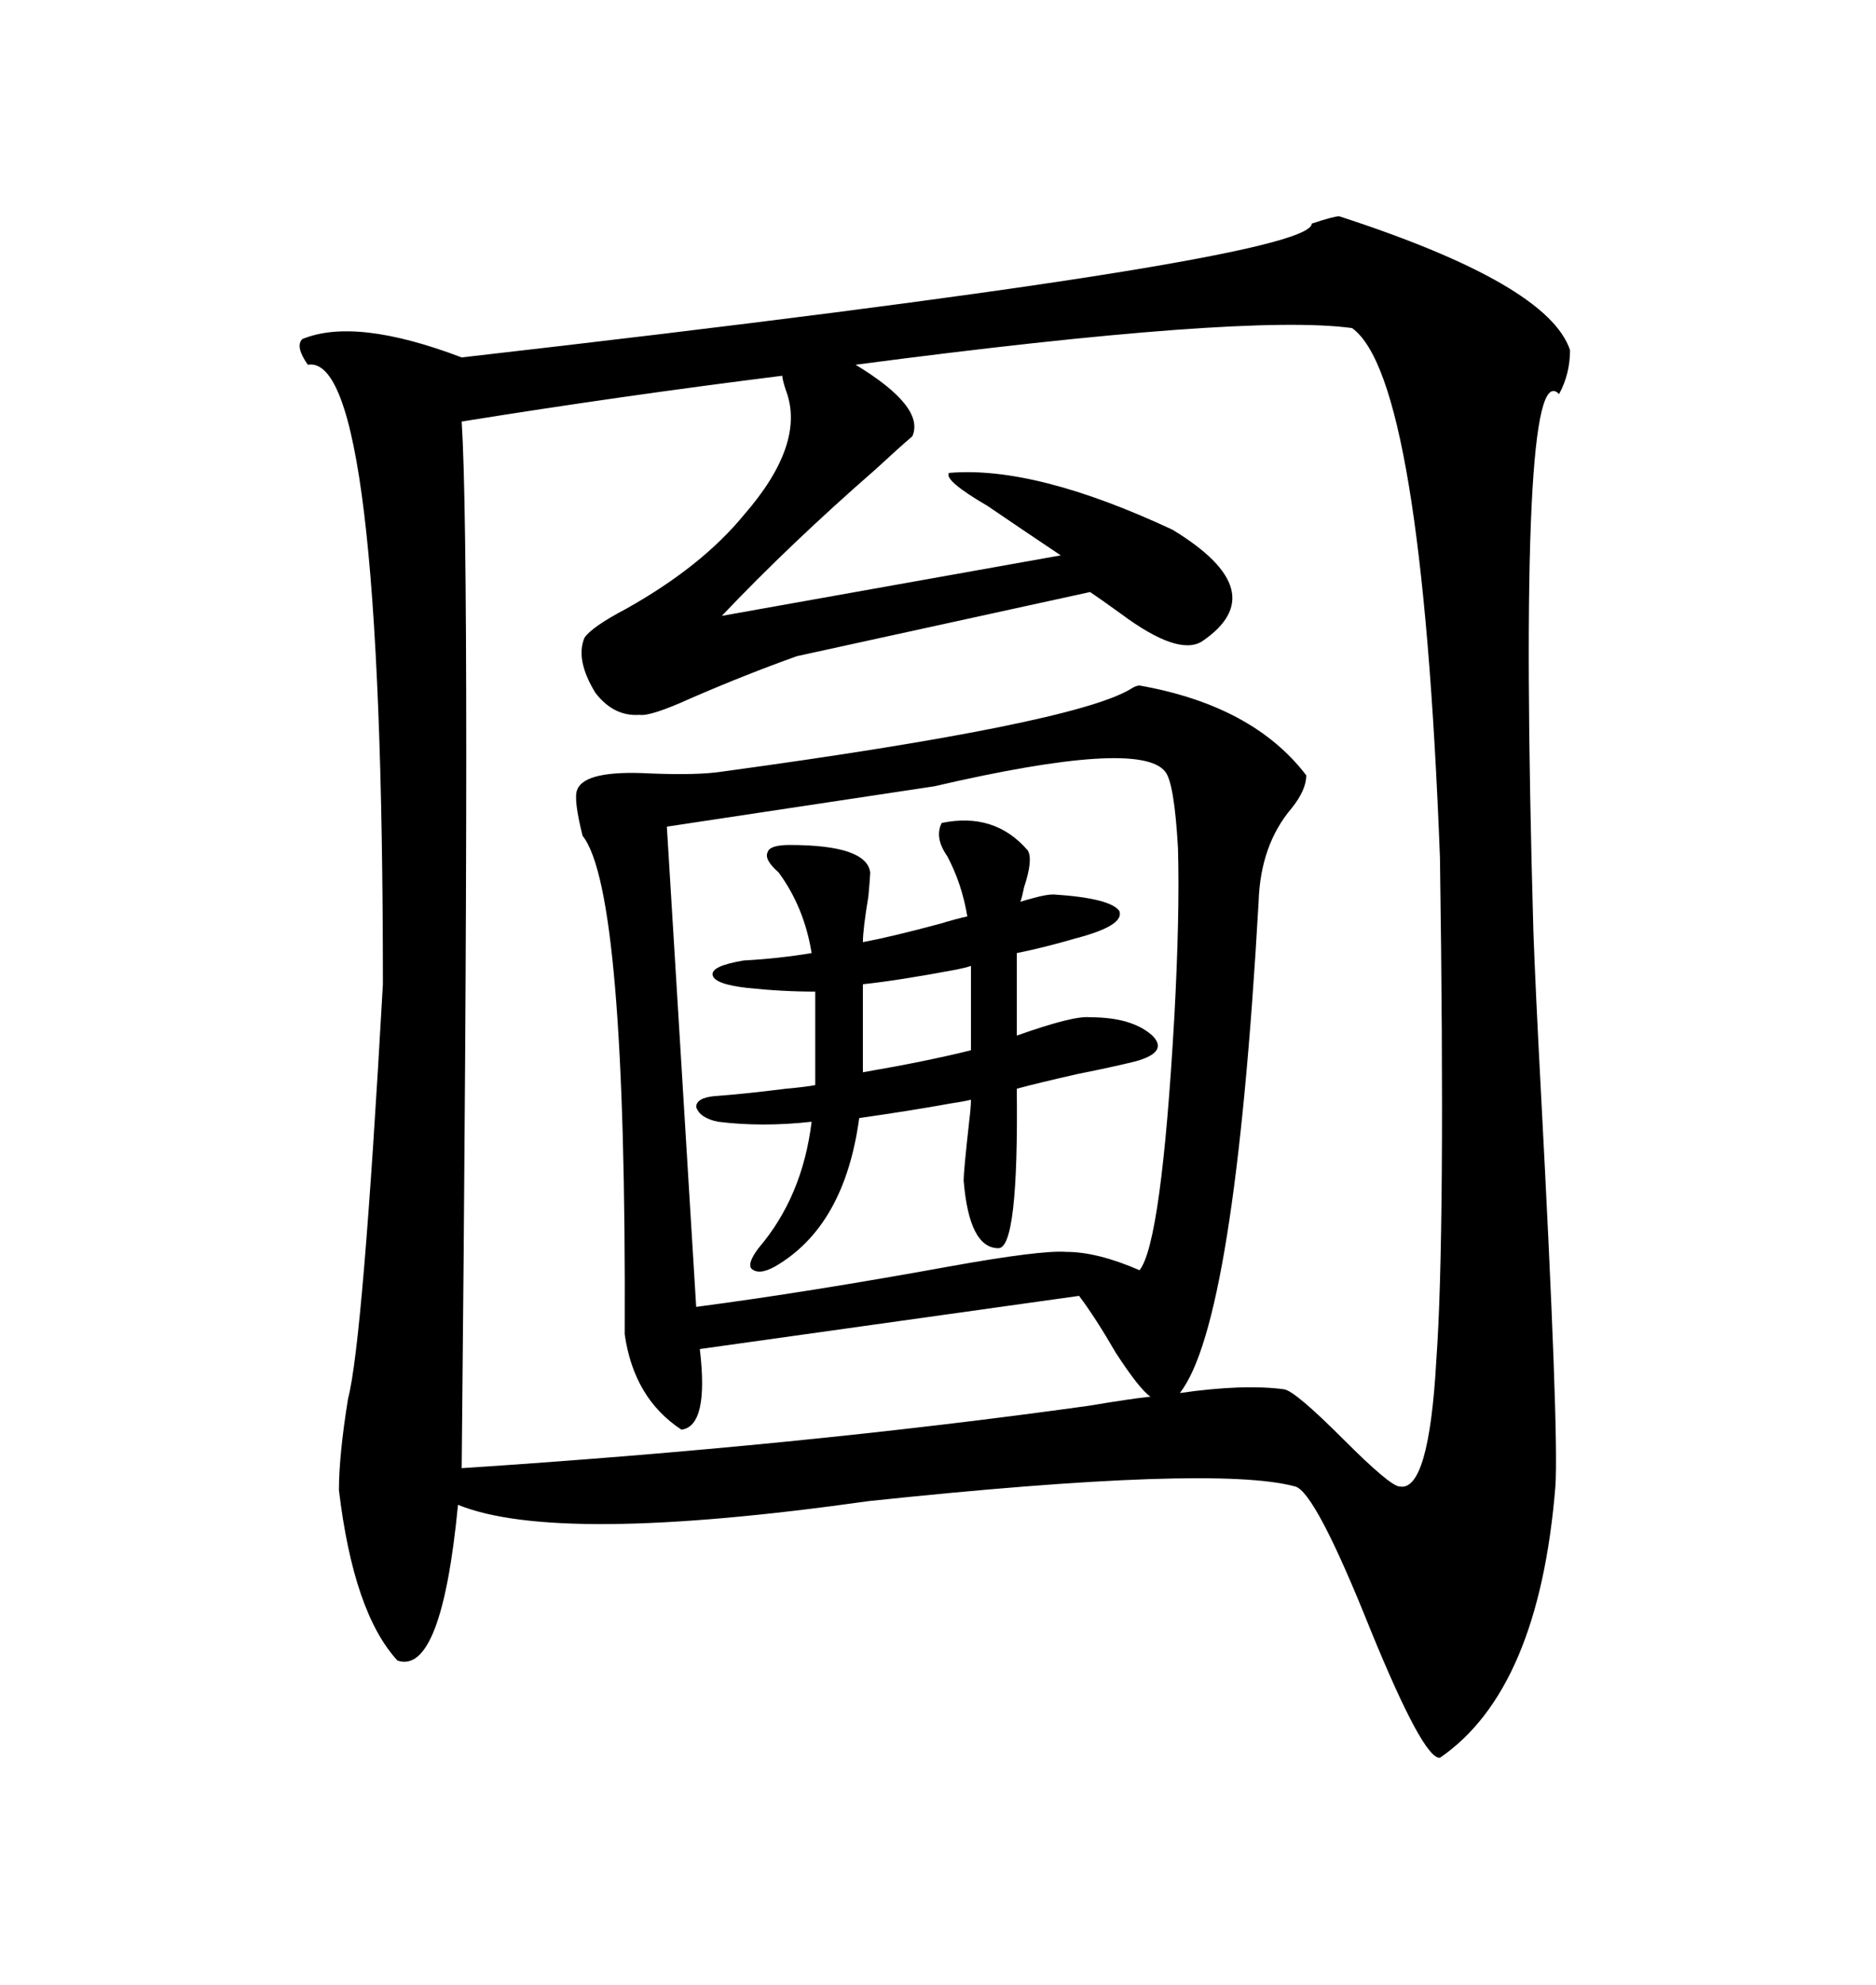 <svg xmlns="http://www.w3.org/2000/svg" xmlns:xlink="http://www.w3.org/1999/xlink" width="300" height="317.285"><path d="M214.16 34.57L214.16 34.57Q247.56 45.41 251.07 55.96L251.07 55.96Q251.07 59.77 249.32 62.99L249.32 62.99Q242.58 55.96 245.21 148.83L245.21 148.83Q245.51 157.32 246.39 174.02L246.39 174.02Q249.32 229.10 248.73 237.60L248.73 237.60Q246.09 270.12 230.27 280.96L230.27 280.96Q227.64 281.25 219.14 260.45L219.14 260.45Q210.35 238.48 207.13 237.60L207.13 237.60Q194.24 234.08 138.87 239.94L138.87 239.94Q89.06 246.97 73.24 240.53L73.24 240.53Q70.61 267.77 63.57 265.43L63.57 265.43Q56.54 257.81 54.20 238.18L54.20 238.18Q54.20 232.62 55.66 223.54L55.66 223.54Q58.01 214.75 61.23 157.32L61.23 157.32Q61.23 56.25 49.22 58.30L49.22 58.30Q47.17 55.37 48.34 54.20L48.34 54.20Q56.84 50.68 73.83 57.13L73.83 57.13Q209.77 41.60 209.77 35.74L209.77 35.74Q213.28 34.57 214.16 34.57ZM216.21 52.44L216.21 52.44Q199.22 50.10 136.82 58.30L136.82 58.30Q147.95 65.04 145.90 69.73L145.90 69.73Q143.85 71.48 140.04 75L140.04 75Q126.27 87.01 115.43 98.44L115.43 98.44L169.63 88.77Q164.36 85.25 157.91 80.86L157.91 80.86Q150.88 76.76 151.76 75.59L151.76 75.59Q165.53 74.41 187.50 84.67L187.50 84.67Q203.91 94.63 192.19 102.54L192.19 102.54Q188.38 104.88 179.30 98.14L179.30 98.14Q176.07 95.80 174.32 94.63L174.32 94.63L127.44 104.88Q119.24 107.81 110.45 111.62L110.45 111.62Q104.00 114.55 102.25 114.26L102.25 114.26Q98.14 114.55 95.21 110.74L95.21 110.74Q91.99 105.47 93.46 101.95L93.46 101.95Q94.63 100.20 100.20 97.27L100.20 97.27Q112.21 90.53 118.95 82.32L118.95 82.32Q128.91 70.90 125.68 62.40L125.68 62.40Q125.10 60.64 125.10 60.06L125.10 60.06Q99.32 63.28 73.83 67.38L73.83 67.38Q75.29 89.94 73.83 234.67L73.83 234.67Q127.73 231.15 174.02 224.71L174.02 224.71Q181.05 223.54 183.98 223.24L183.98 223.24Q182.23 222.07 178.42 216.21L178.42 216.21Q175.20 210.64 172.56 207.13L172.56 207.13L111.91 215.63Q113.38 227.93 108.98 228.52L108.98 228.52Q101.37 223.54 99.90 213.28L99.90 213.28Q100.20 142.38 93.16 133.59L93.16 133.59Q91.70 127.73 92.29 126.27L92.29 126.27Q93.46 123.05 104.00 123.63L104.00 123.63Q111.62 123.93 115.43 123.34L115.43 123.34Q171.39 115.72 180.76 110.16L180.76 110.16Q181.64 109.57 182.23 109.57L182.23 109.57Q200.39 112.79 208.89 123.93L208.89 123.93Q208.89 126.27 206.54 129.20L206.54 129.20Q201.56 135.06 201.27 144.14L201.27 144.14Q197.46 211.52 188.67 222.66L188.67 222.66Q198.93 221.19 205.37 222.07L205.37 222.07Q207.13 222.36 214.75 229.98L214.75 229.98Q222.36 237.60 223.83 237.60L223.83 237.60Q228.52 238.48 229.69 217.38L229.69 217.38Q231.15 197.17 230.27 137.11L230.27 137.11Q227.34 60.35 216.21 52.44ZM186.33 123.34L186.33 123.34Q182.23 118.07 149.41 125.68L149.41 125.68L106.64 132.13L111.33 208.89Q129.20 206.54 151.76 202.44L151.76 202.44Q166.41 199.80 170.51 200.10L170.51 200.10Q175.49 200.10 182.23 203.03L182.23 203.03Q185.74 198.63 187.79 162.60L187.79 162.60Q188.67 146.48 188.38 135.64L188.38 135.64Q187.79 125.10 186.33 123.34ZM126.27 135.06L126.27 135.06Q138.57 135.06 139.16 139.45L139.16 139.45Q139.16 140.04 138.87 143.26L138.87 143.26Q137.99 148.54 137.99 150.59L137.99 150.59Q142.68 149.71 150.29 147.66L150.29 147.66Q153.22 146.78 154.69 146.48L154.69 146.48Q153.81 141.21 151.46 136.82L151.46 136.82Q149.41 133.89 150.59 131.54L150.59 131.54Q159.08 129.79 164.36 135.94L164.36 135.94Q165.23 137.40 163.77 141.80L163.77 141.80Q163.48 143.26 163.18 144.14L163.18 144.14Q164.06 143.85 165.23 143.55L165.23 143.55Q167.29 142.97 168.46 142.97L168.46 142.97Q177.54 143.55 179.00 145.61L179.00 145.61Q179.88 147.95 171.97 150L171.97 150Q166.99 151.46 162.60 152.34L162.60 152.34L162.60 154.39L162.60 165.53Q171.68 162.30 174.32 162.60L174.32 162.60Q181.05 162.60 184.28 165.53L184.28 165.53Q186.91 168.16 181.64 169.63L181.64 169.63Q178.13 170.51 172.27 171.68L172.27 171.68Q165.82 173.14 162.60 174.02L162.60 174.02Q162.89 199.51 159.67 199.51L159.67 199.51Q154.98 199.51 154.10 188.67L154.10 188.67Q154.10 187.21 154.98 179.30L154.98 179.30Q155.27 176.95 155.27 175.78L155.27 175.78Q154.10 176.07 152.05 176.37L152.05 176.37Q145.61 177.54 137.40 178.71L137.40 178.71Q135.06 196.00 123.93 202.44L123.93 202.44Q121.29 203.91 120.12 202.73L120.12 202.73Q119.53 201.86 121.29 199.51L121.29 199.51Q128.32 191.31 129.79 179.30L129.79 179.30Q121.88 180.18 114.84 179.30L114.84 179.30Q111.91 178.71 111.33 176.95L111.33 176.95Q111.33 175.49 114.26 175.20L114.26 175.20Q118.65 174.90 125.68 174.02L125.68 174.02Q128.91 173.73 130.37 173.44L130.37 173.44L130.37 159.67L130.37 158.50Q125.10 158.50 119.53 157.91L119.53 157.91Q114.26 157.32 113.96 155.86L113.96 155.86Q113.67 154.39 118.95 153.52L118.95 153.52Q124.51 153.22 129.79 152.34L129.79 152.34Q128.61 145.02 124.51 139.45L124.51 139.45Q122.17 137.40 122.75 136.23L122.75 136.23Q123.05 135.06 126.27 135.06ZM155.27 167.87L155.27 167.87L155.27 154.39Q154.39 154.69 152.93 154.98L152.93 154.98Q143.55 156.74 137.99 157.32L137.99 157.32L137.99 171.39Q148.24 169.63 155.27 167.87Z"/></svg>